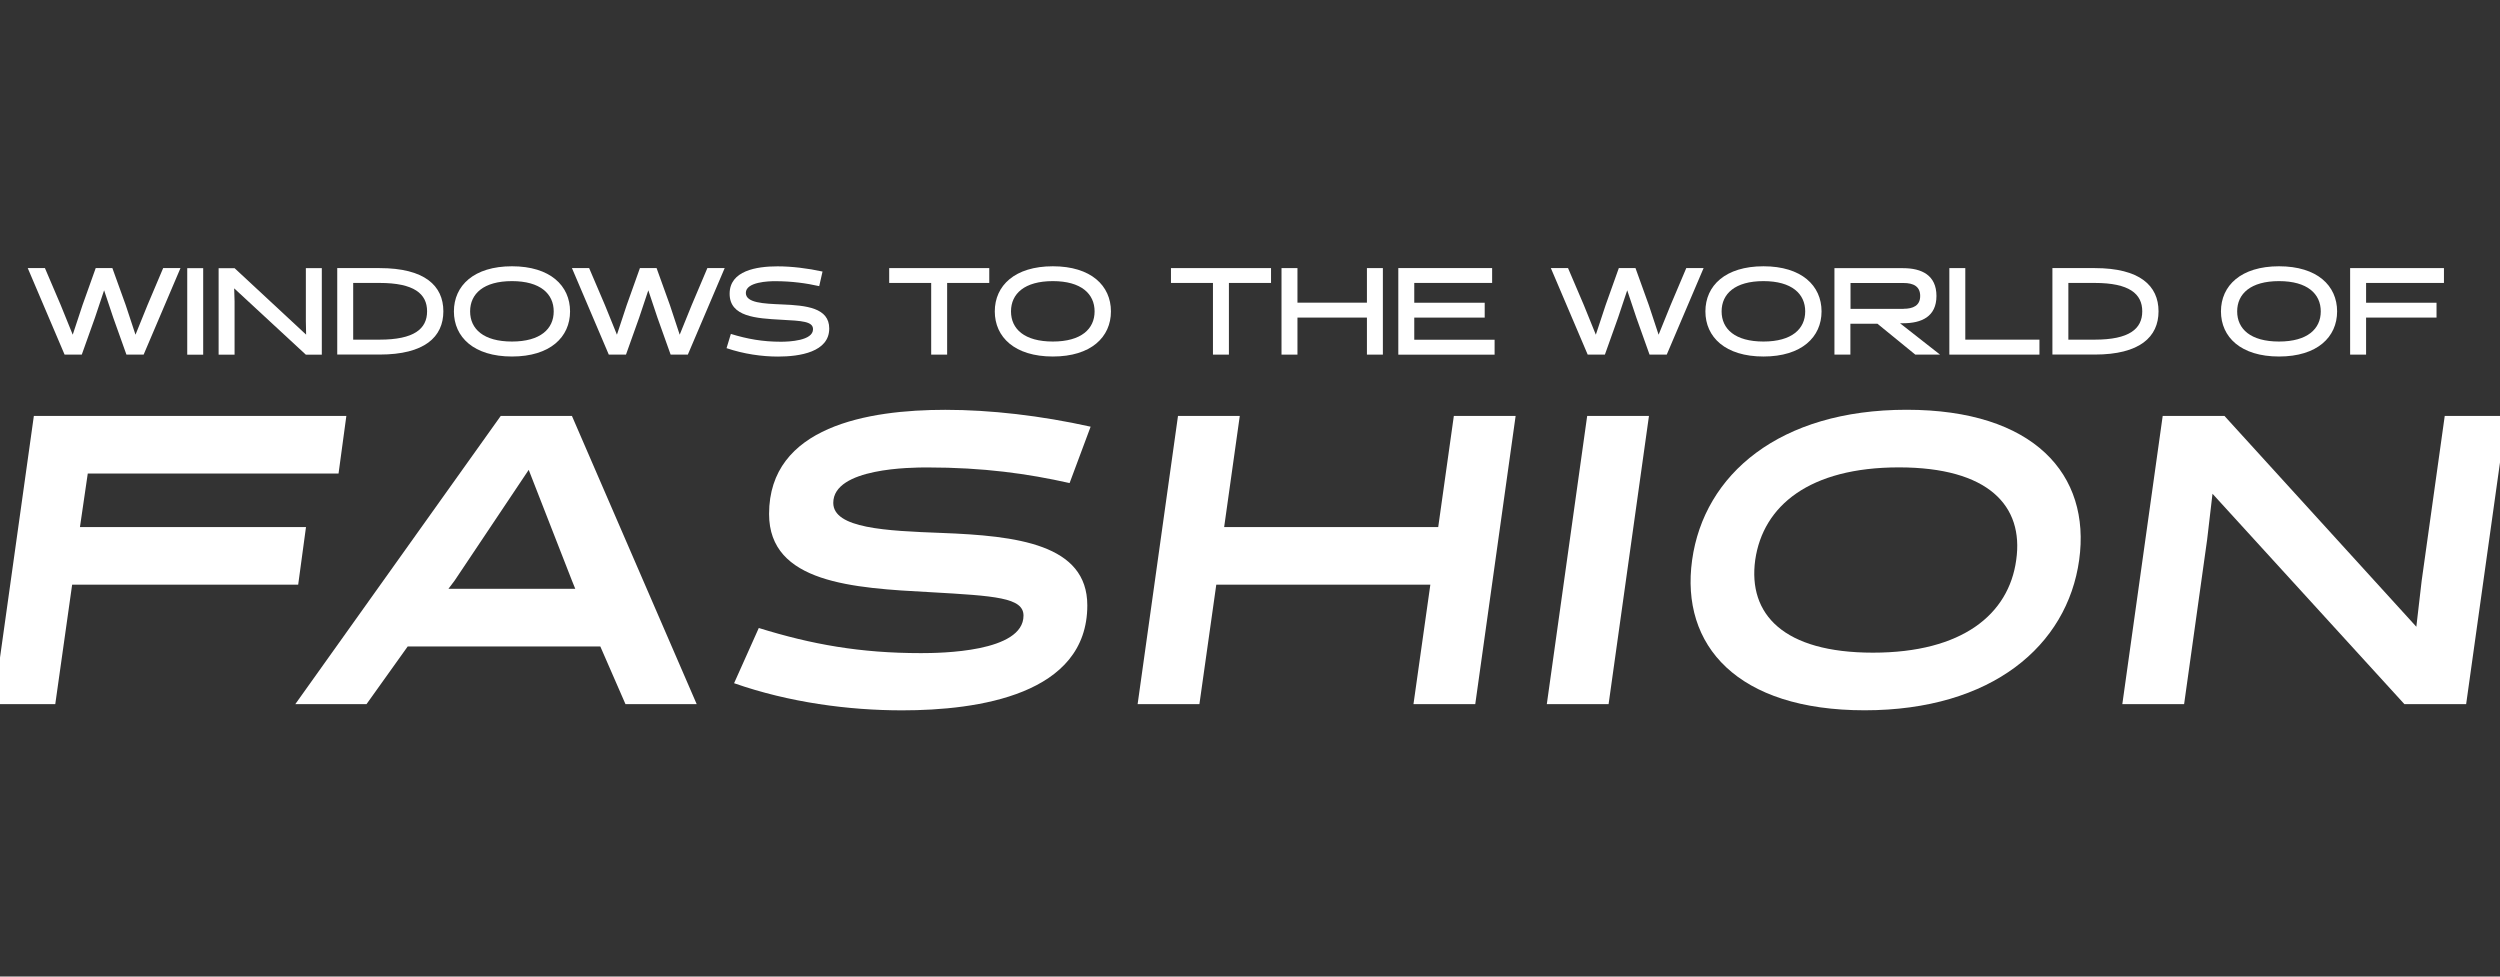 <?xml version="1.0" encoding="UTF-8"?>
<svg id="a" data-name="Layer 1" xmlns="http://www.w3.org/2000/svg" viewBox="0 0 384 150">
  <rect x="0" y="0" width="384" height="150" fill="#333333" stroke="none"/>
  <defs>
    <style>
      .b {
        fill: #fff;
        stroke-width: 0px;
      }
    </style>
  </defs>
  <g>
    <path class="b" d="M11.08,89.81l-2.59,18.34H-1l6.2-44.26h48l-1.2,8.85H13.48l-1.2,8.22h34.72l-1.2,8.85H11.08Z"/>
    <path class="b" d="M107.01,108.15h-10.94l-3.86-8.85h-29.59l-6.32,8.85h-10.94l31.55-44.26h10.94l19.16,44.26ZM69.83,89.18l-.95,1.26h19.48l-.51-1.26-6.64-17.01-11.38,17.01Z"/>
    <path class="b" d="M112.76,104.93l3.79-8.47c8.16,2.53,15.56,3.86,24.91,3.86,2.97,0,15.75-.13,15.75-5.76,0-2.78-4.36-3.03-14.29-3.6-11.89-.63-24.79-1.39-24.79-12.01,0-13.47,15.24-16,27.07-16,6.96,0,14.67.89,22.32,2.59l-3.23,8.66c-6.45-1.45-13.22-2.4-21.88-2.4-2.4,0-14.42.06-14.42,5.44,0,3.92,8.09,4.3,16.63,4.62,11.57.44,22.39,1.71,22.39,11.13,0,13.72-16.76,16.12-28.46,16.12-8.16,0-17.33-1.2-25.8-4.17Z"/>
    <path class="b" d="M217.11,108.15l2.59-18.34h-32.88l-2.59,18.34h-9.49l6.2-44.26h9.49l-2.4,17.07h32.88l2.4-17.07h9.49l-6.2,44.26h-9.49Z"/>
    <path class="b" d="M243.79,63.89h9.49l-6.2,44.26h-9.49l6.2-44.26Z"/>
    <path class="b" d="M292.86,62.94c19.54,0,28.33,9.93,26.5,23.08-1.83,13.15-13.41,23.08-32.95,23.08s-28.33-9.93-26.5-23.08c1.83-13.15,13.41-23.08,32.95-23.08ZM287.68,100.25c13.72,0,20.87-5.88,22.01-14.23,1.2-8.35-4.3-14.23-18.02-14.23s-20.87,5.88-22.07,14.23c-1.14,8.35,4.36,14.23,18.09,14.23Z"/>
    <path class="b" d="M375.51,63.89h9.49l-6.2,44.26h-9.49l-29.47-32.31-.82,7.02-3.54,25.29h-9.49l6.2-44.26h9.49l29.47,32.38.82-7.08,3.54-25.29Z"/>
  </g>
  <g>
    <path class="b" d="M19.42,54.47l-2.03-5.69-1.4-4.19-1.4,4.19-2.03,5.69h-2.64l-5.66-13.29h2.64l2.43,5.69,1.84,4.54,1.5-4.54,2.03-5.69h2.56l2.05,5.69,1.5,4.54,1.84-4.54,2.41-5.69h2.66l-5.66,13.29h-2.64Z"/>
    <path class="b" d="M28.76,41.19h2.45v13.29h-2.45v-13.29Z"/>
    <path class="b" d="M46.98,41.19h2.45v13.29h-2.45l-11.01-10.19.06,1.99v8.2h-2.45v-13.29h2.45l10.99,10.21-.04-2.05v-8.16Z"/>
    <path class="b" d="M51.8,54.47v-13.29h6.51c6.91,0,9.79,2.7,9.79,6.64s-2.89,6.64-9.79,6.64h-6.51ZM54.25,43.46v8.71h4.06c5.28,0,7.29-1.65,7.29-4.35s-2.01-4.36-7.29-4.36h-4.06Z"/>
    <path class="b" d="M78.64,40.9c5.86,0,8.92,2.98,8.92,6.93s-3.06,6.93-8.92,6.93-8.92-2.98-8.92-6.93,3.06-6.93,8.92-6.93ZM78.64,52.46c4.36,0,6.41-1.94,6.41-4.63s-2.05-4.65-6.41-4.65-6.43,1.94-6.43,4.65,2.07,4.63,6.43,4.63Z"/>
    <path class="b" d="M103.01,54.47l-2.03-5.69-1.4-4.19-1.4,4.19-2.03,5.69h-2.64l-5.66-13.29h2.64l2.43,5.69,1.84,4.54,1.5-4.54,2.03-5.69h2.56l2.05,5.69,1.5,4.54,1.84-4.54,2.41-5.69h2.66l-5.66,13.29h-2.64Z"/>
    <path class="b" d="M111.6,53.47l.66-2.18c2.54.78,4.88,1.2,7.69,1.2,1.25,0,4.93-.15,4.93-1.92,0-1.2-1.67-1.29-4.9-1.46-3.82-.21-7.91-.44-7.91-3.99s4.14-4.21,7.36-4.21c2.16,0,4.65.3,6.91.8l-.51,2.24c-1.97-.44-4.19-.76-6.79-.76-.95,0-4.48.1-4.48,1.8,0,1.54,2.71,1.65,5.54,1.77,3.74.15,7.27.51,7.27,3.7,0,3.61-4.52,4.31-7.86,4.31-2.51,0-5.28-.4-7.91-1.29Z"/>
    <path class="b" d="M145.48,43.46v11.01h-2.45v-11.01h-6.45v-2.28h15.37v2.28h-6.47Z"/>
    <path class="b" d="M161.72,40.9c5.86,0,8.92,2.98,8.92,6.93s-3.06,6.93-8.92,6.93-8.92-2.98-8.92-6.93,3.06-6.93,8.92-6.93ZM161.72,52.46c4.36,0,6.41-1.94,6.41-4.63s-2.05-4.65-6.41-4.65-6.43,1.94-6.43,4.65,2.07,4.63,6.43,4.63Z"/>
    <path class="b" d="M188.76,43.46v11.01h-2.45v-11.01h-6.45v-2.28h15.37v2.28h-6.47Z"/>
    <path class="b" d="M209.96,54.47v-5.69h-10.67v5.69h-2.45v-13.29h2.45v5.31h10.67v-5.31h2.45v13.29h-2.45Z"/>
    <path class="b" d="M214.78,54.47v-13.29h14.41v2.28h-11.96v3.04h10.82v2.28h-10.82v3.4h12.34v2.3h-14.79Z"/>
    <path class="b" d="M253.37,54.47l-2.03-5.69-1.4-4.19-1.4,4.19-2.03,5.69h-2.64l-5.66-13.29h2.64l2.43,5.69,1.84,4.54,1.5-4.54,2.03-5.69h2.56l2.05,5.69,1.5,4.54,1.84-4.54,2.41-5.69h2.66l-5.66,13.29h-2.64Z"/>
    <path class="b" d="M270.87,40.9c5.86,0,8.92,2.98,8.92,6.93s-3.06,6.93-8.92,6.93-8.92-2.98-8.92-6.93,3.06-6.93,8.92-6.93ZM270.87,52.46c4.36,0,6.41-1.94,6.41-4.63s-2.05-4.65-6.41-4.65-6.43,1.94-6.43,4.65,2.07,4.63,6.43,4.63Z"/>
    <path class="b" d="M281.79,41.19h10.53c2.85,0,5.12,1.08,5.12,4.27s-2.31,4.19-5.11,4.19h-.49l6.15,4.82h-3.8l-5.81-4.74h-4.16v4.74h-2.45v-13.29ZM292.38,47.43c1.48,0,2.56-.49,2.56-1.97s-1.06-1.99-2.54-1.99h-8.16v3.97h8.14Z"/>
    <path class="b" d="M299.42,54.47v-13.29h2.45v10.99h11.39v2.3h-13.84Z"/>
    <path class="b" d="M315.25,54.47v-13.29h6.51c6.91,0,9.79,2.7,9.79,6.64s-2.89,6.64-9.79,6.64h-6.51ZM317.7,43.46v8.71h4.06c5.28,0,7.29-1.65,7.29-4.35s-2.01-4.36-7.29-4.36h-4.06Z"/>
    <path class="b" d="M350.06,40.9c5.86,0,8.92,2.98,8.92,6.93s-3.06,6.93-8.92,6.93-8.92-2.98-8.92-6.93,3.06-6.93,8.92-6.93ZM350.06,52.46c4.36,0,6.41-1.94,6.41-4.63s-2.05-4.65-6.41-4.65-6.43,1.94-6.43,4.65,2.07,4.63,6.43,4.63Z"/>
    <path class="b" d="M363.43,48.78v5.69h-2.45v-13.29h14.41v2.28h-11.96v3.04h10.82v2.28h-10.82Z"/>
  </g>
</svg>